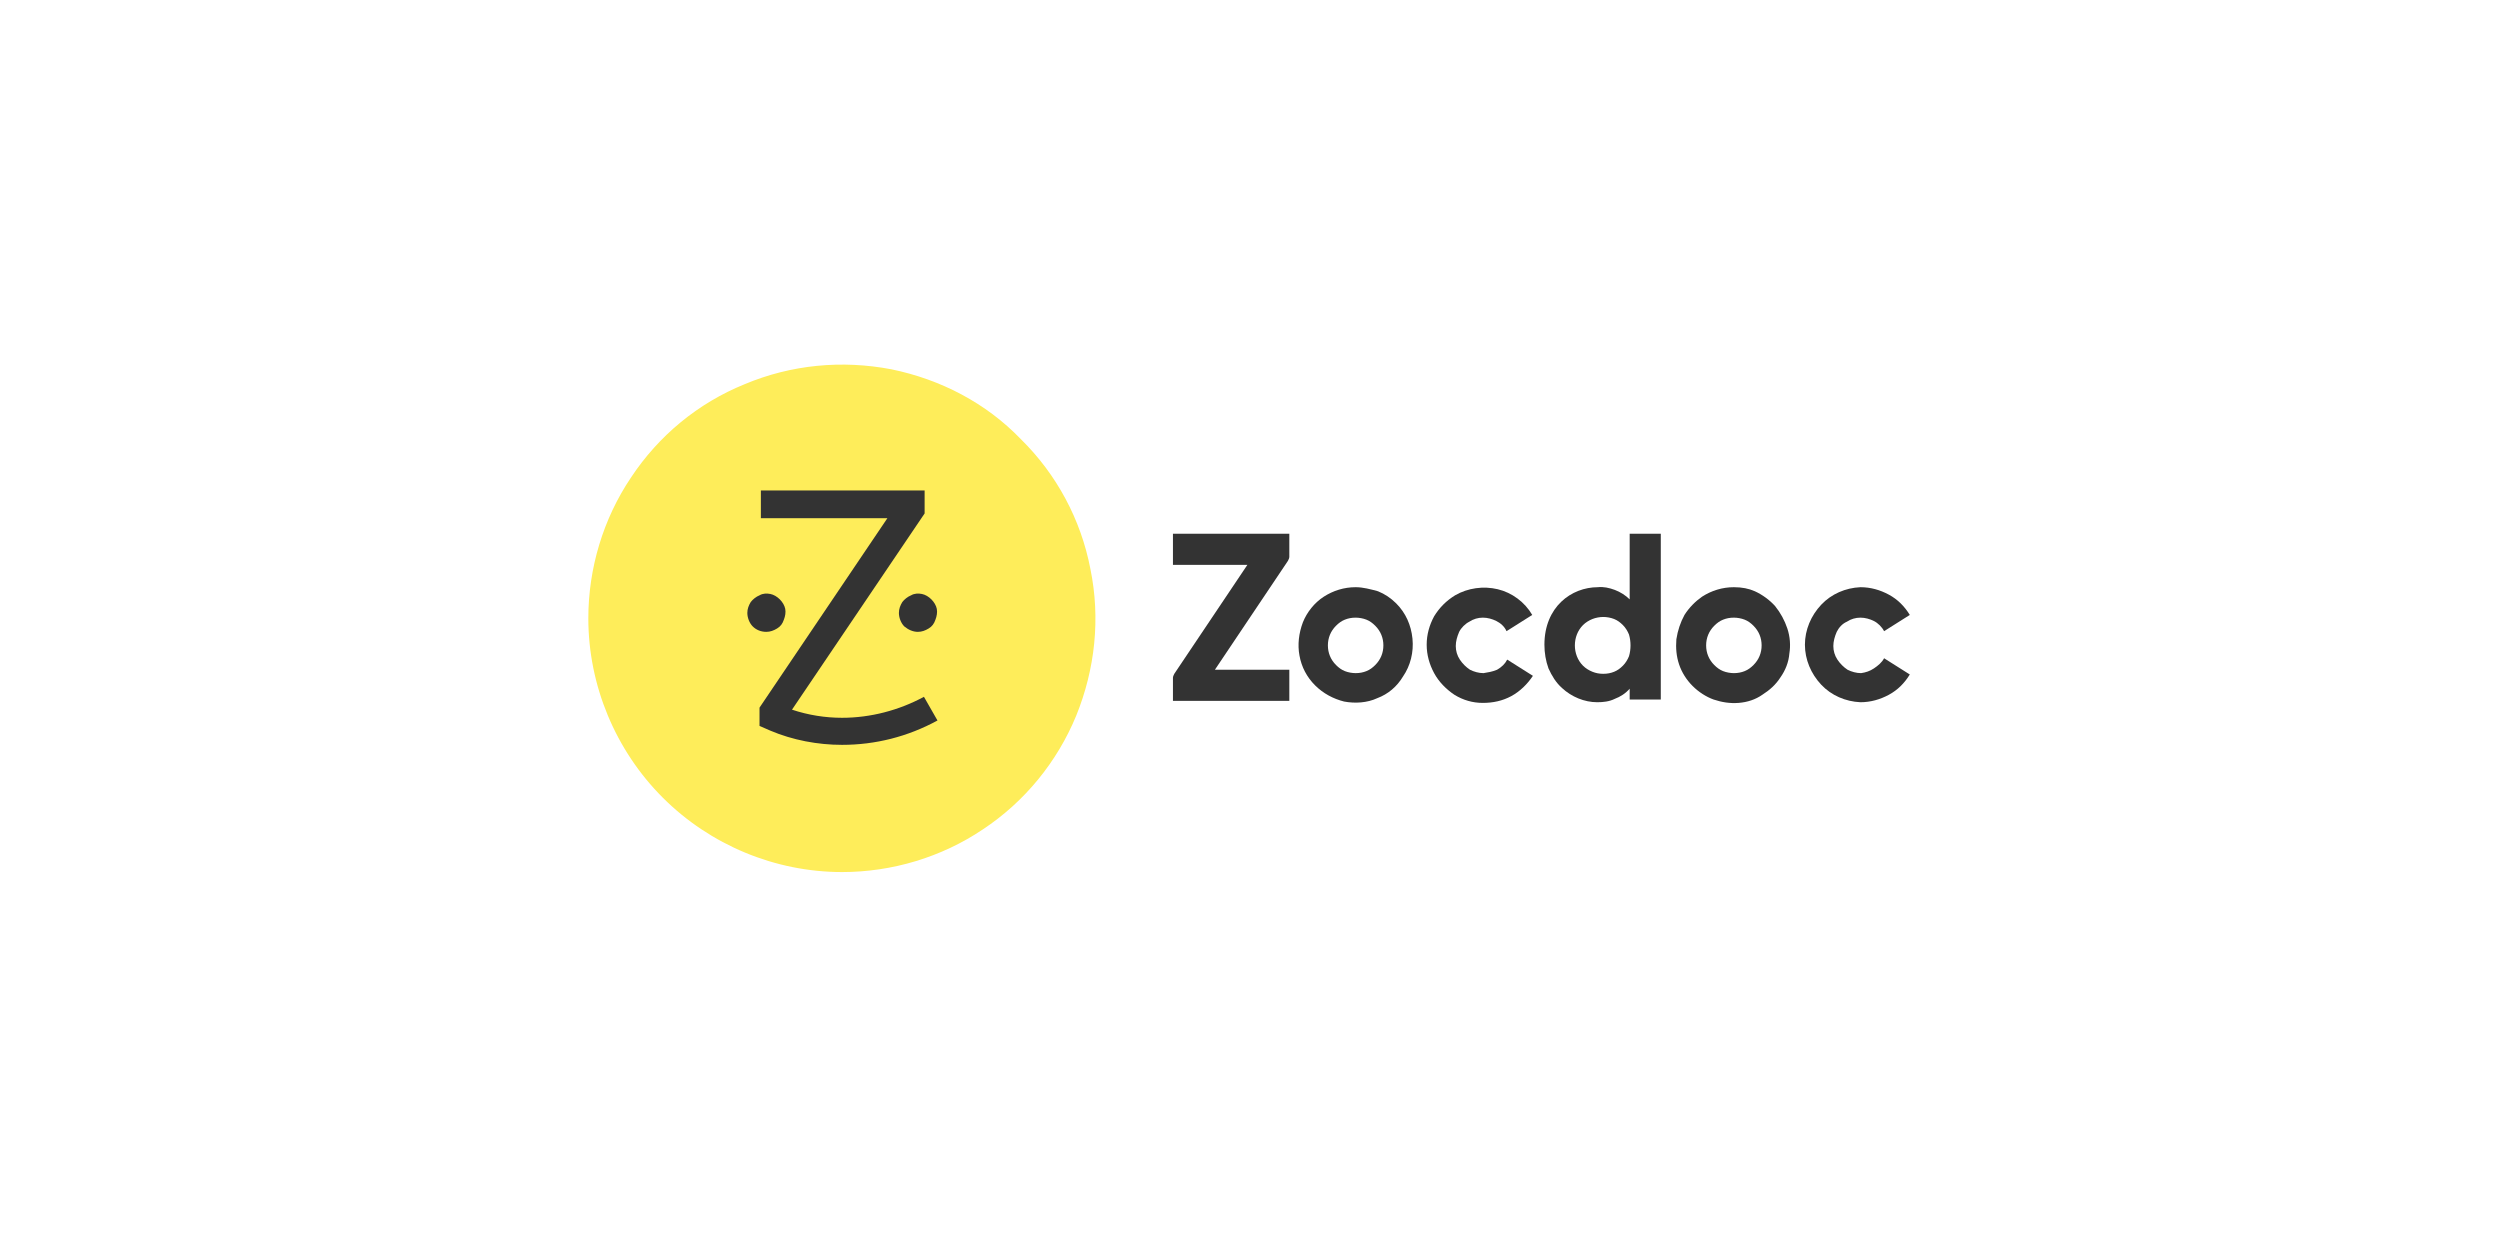<svg width="936" height="462" viewBox="0 0 936 462" fill="none" xmlns="http://www.w3.org/2000/svg">
<g clip-path="url(#clip0_48_455)">
<path d="M507.55 252.02C506.283 252.02 504.763 251.767 503.497 251.26C502.23 250.753 501.217 249.993 500.203 248.98C498.177 246.953 497.163 244.42 497.163 241.633C497.163 238.847 498.177 236.313 500.203 234.287C501.217 233.273 502.23 232.513 503.497 232.007C504.763 231.5 506.03 231.247 507.55 231.247C508.817 231.247 510.337 231.5 511.603 232.007C512.87 232.513 513.883 233.273 514.897 234.287C516.923 236.313 517.937 238.847 517.937 241.633C517.937 244.42 516.923 246.953 514.897 248.98C513.883 249.993 512.87 250.753 511.603 251.26C510.337 251.767 509.07 252.02 507.55 252.02ZM507.55 219.847C503.243 219.847 499.19 221.113 495.643 223.393C492.097 225.673 489.31 229.22 487.79 233.02C486.27 237.073 485.763 241.38 486.523 245.433C487.283 249.74 489.31 253.54 492.35 256.58C495.39 259.62 499.19 261.647 503.243 262.66C507.297 263.42 511.857 263.167 515.657 261.393C519.71 259.873 523.003 257.087 525.283 253.287C528.07 249.233 529.337 244.167 528.83 239.1C528.323 234.033 526.297 229.473 522.75 225.927C520.723 223.9 518.443 222.38 515.91 221.367C513.123 220.607 510.337 219.847 507.55 219.847Z" fill="#333333"/>
<path d="M600.27 252.273C598.75 252.273 597.483 252.02 596.217 251.513C594.95 251.007 593.683 250.247 592.67 249.233C590.643 247.207 589.63 244.42 589.63 241.633C589.63 238.847 590.643 236.06 592.67 234.033C593.683 233.02 594.95 232.26 596.217 231.753C597.483 231.247 599.003 230.993 600.27 230.993C601.537 230.993 603.057 231.247 604.323 231.753C605.59 232.26 606.603 233.02 607.617 234.033C608.63 235.047 609.39 236.313 609.897 237.58C610.657 240.113 610.657 243.153 609.897 245.687C609.39 246.953 608.63 248.22 607.617 249.233C606.603 250.247 605.59 251.007 604.323 251.513C603.057 252.02 601.79 252.273 600.27 252.273ZM610.15 224.407C608.63 222.887 606.603 221.62 604.577 220.86C602.55 220.1 600.27 219.593 598.243 219.847C588.363 219.847 578.23 227.193 578.23 241.38C578.23 244.42 578.737 247.46 579.75 250.247C581.017 253.033 582.537 255.567 584.817 257.593C588.363 260.887 593.177 262.913 597.99 262.913C600.27 262.913 602.55 262.66 604.577 261.647C606.603 260.887 608.63 259.62 610.15 257.847V261.9H621.803V199.833H610.15V224.407Z" fill="#333333"/>
<path d="M649.163 252.02C647.897 252.02 646.377 251.767 645.11 251.26C643.843 250.753 642.83 249.993 641.817 248.98C639.79 246.953 638.777 244.42 638.777 241.633C638.777 238.847 639.79 236.313 641.817 234.287C642.83 233.273 643.843 232.513 645.11 232.007C646.377 231.5 647.643 231.247 649.163 231.247C650.43 231.247 651.95 231.5 653.217 232.007C654.483 232.513 655.497 233.273 656.51 234.287C658.537 236.313 659.55 238.847 659.55 241.633C659.55 244.42 658.537 246.953 656.51 248.98C655.497 249.993 654.483 250.753 653.217 251.26C651.95 251.767 650.683 252.02 649.163 252.02ZM649.163 219.847C644.857 219.847 640.803 221.113 637.257 223.393C634.723 225.167 632.443 227.447 630.67 230.233C629.15 233.02 628.137 236.06 627.63 239.353C627.377 242.647 627.63 245.687 628.643 248.727C629.657 251.767 631.43 254.553 633.71 256.833C635.99 259.113 638.777 260.887 641.563 261.9C644.603 262.913 647.643 263.42 650.937 263.167C654.23 262.913 657.27 261.9 659.803 260.127C662.59 258.353 664.87 256.327 666.643 253.54C668.417 251.007 669.683 247.967 669.937 244.673C670.443 241.633 670.19 238.34 669.177 235.3C668.163 232.26 666.643 229.473 664.617 226.94C662.59 224.66 659.803 222.633 657.017 221.367C654.737 220.353 652.203 219.847 649.163 219.847Z" fill="#333333"/>
<path d="M555.43 252.02C553.657 252.02 551.883 251.513 550.363 250.753C548.843 249.74 547.577 248.473 546.563 246.953C545.55 245.433 545.043 243.66 545.043 241.886C545.043 240.113 545.55 238.34 546.31 236.566C547.07 235.046 548.59 233.526 550.11 232.766C551.63 231.753 553.403 231.246 555.177 231.246C556.95 231.246 558.723 231.753 560.243 232.513C561.763 233.273 563.283 234.54 564.043 236.313L573.67 230.233C570.883 225.42 566.07 221.873 560.75 220.606C555.43 219.34 549.603 220.1 544.79 222.886C541.497 224.913 538.963 227.446 536.937 230.74C535.163 234.033 534.15 237.58 534.15 241.38C534.15 245.18 535.163 248.726 536.937 252.02C538.71 255.313 541.497 258.1 544.537 260.126C547.83 262.153 551.377 263.166 555.177 263.166C558.977 263.166 562.523 262.406 565.817 260.633C569.11 258.86 571.897 256.073 573.923 253.033L564.297 246.953C563.537 248.473 562.27 249.74 560.497 250.753C558.723 251.513 556.95 251.766 555.43 252.02Z" fill="#333333"/>
<path d="M696.79 252.02C695.017 252.02 693.243 251.513 691.723 250.753C690.203 249.74 688.937 248.473 687.923 246.953C686.91 245.433 686.403 243.66 686.403 241.887C686.403 240.113 686.91 238.34 687.67 236.567C688.43 235.047 689.697 233.527 691.47 232.767C692.99 231.753 694.763 231.247 696.537 231.247C698.31 231.247 700.083 231.753 701.603 232.513C703.123 233.273 704.643 234.793 705.403 236.313L715.03 230.233C713.003 226.94 710.47 224.407 707.177 222.633C703.883 220.86 700.337 219.847 696.537 219.847C690.963 220.1 685.643 222.38 681.843 226.433C678.043 230.487 675.763 235.807 675.763 241.38C675.763 246.953 678.043 252.273 681.843 256.327C685.643 260.38 690.963 262.66 696.537 262.913C700.337 262.913 703.883 261.9 707.177 260.127C710.47 258.353 713.003 255.82 715.03 252.527L705.403 246.447C704.643 247.967 703.123 249.233 701.603 250.247C700.083 251.26 698.563 251.767 696.79 252.02Z" fill="#333333"/>
<path d="M439.657 252.273C439.403 252.78 439.15 253.287 439.15 253.793V262.407H482.723V250.753H454.857L482.217 209.967C482.47 209.46 482.723 208.953 482.723 208.447V199.833H439.15V211.487H467.017L439.657 252.273Z" fill="#333333"/>
<path d="M315.27 326.5C334.017 326.5 352.51 320.927 367.963 310.54C383.67 300.153 395.83 285.207 402.923 267.98C410.017 250.5 412.043 231.5 408.243 213.007C404.697 194.513 395.577 177.54 382.15 164.367C369.23 150.94 352.257 142.073 333.763 138.273C315.27 134.727 296.27 136.5 278.79 143.847C261.31 150.94 246.617 163.1 236.23 178.807C225.843 194.26 220.27 212.753 220.27 231.5C220.27 256.58 230.403 280.9 248.137 298.633C265.87 316.367 290.19 326.5 315.27 326.5Z" fill="#FEED5A"/>
<path d="M286.897 236.567C288.417 236.567 289.683 236.06 290.95 235.3C292.217 234.54 292.977 233.527 293.483 232.007C293.99 230.74 294.243 229.22 293.99 227.953C293.737 226.687 292.977 225.42 291.963 224.407C290.95 223.393 289.683 222.633 288.417 222.38C287.15 222.127 285.63 222.127 284.363 222.887C283.097 223.393 281.83 224.407 281.07 225.42C280.31 226.687 279.803 227.953 279.803 229.473C279.803 231.247 280.563 233.273 281.83 234.54C283.097 235.807 284.87 236.567 286.897 236.567Z" fill="#333333"/>
<path d="M343.643 236.567C345.163 236.567 346.43 236.06 347.697 235.3C348.963 234.54 349.723 233.527 350.23 232.007C350.737 230.74 350.99 229.22 350.737 227.953C350.483 226.687 349.723 225.42 348.71 224.407C347.697 223.393 346.43 222.633 345.163 222.38C343.897 222.127 342.377 222.127 341.11 222.887C339.843 223.393 338.577 224.407 337.817 225.42C337.057 226.687 336.55 227.953 336.55 229.473C336.55 231.247 337.31 233.273 338.577 234.54C340.097 235.807 341.87 236.567 343.643 236.567Z" fill="#333333"/>
<path d="M315.27 278.873C306.15 278.873 296.777 277.1 288.417 273.553L284.363 271.78V264.94L332.243 194.007H284.87V183.62H346.177V192.233L296.523 265.7C302.603 267.727 308.937 268.74 315.27 268.74C325.91 268.74 336.55 265.953 345.923 260.887L350.99 269.753C339.843 275.833 327.683 278.873 315.27 278.873Z" fill="#333333"/>
</g>
<defs>
<clipPath id="clip0_48_455">
<rect width="494.76" height="190" fill="white" transform="translate(220.27 136.5)"/>
</clipPath>
</defs>
</svg>
